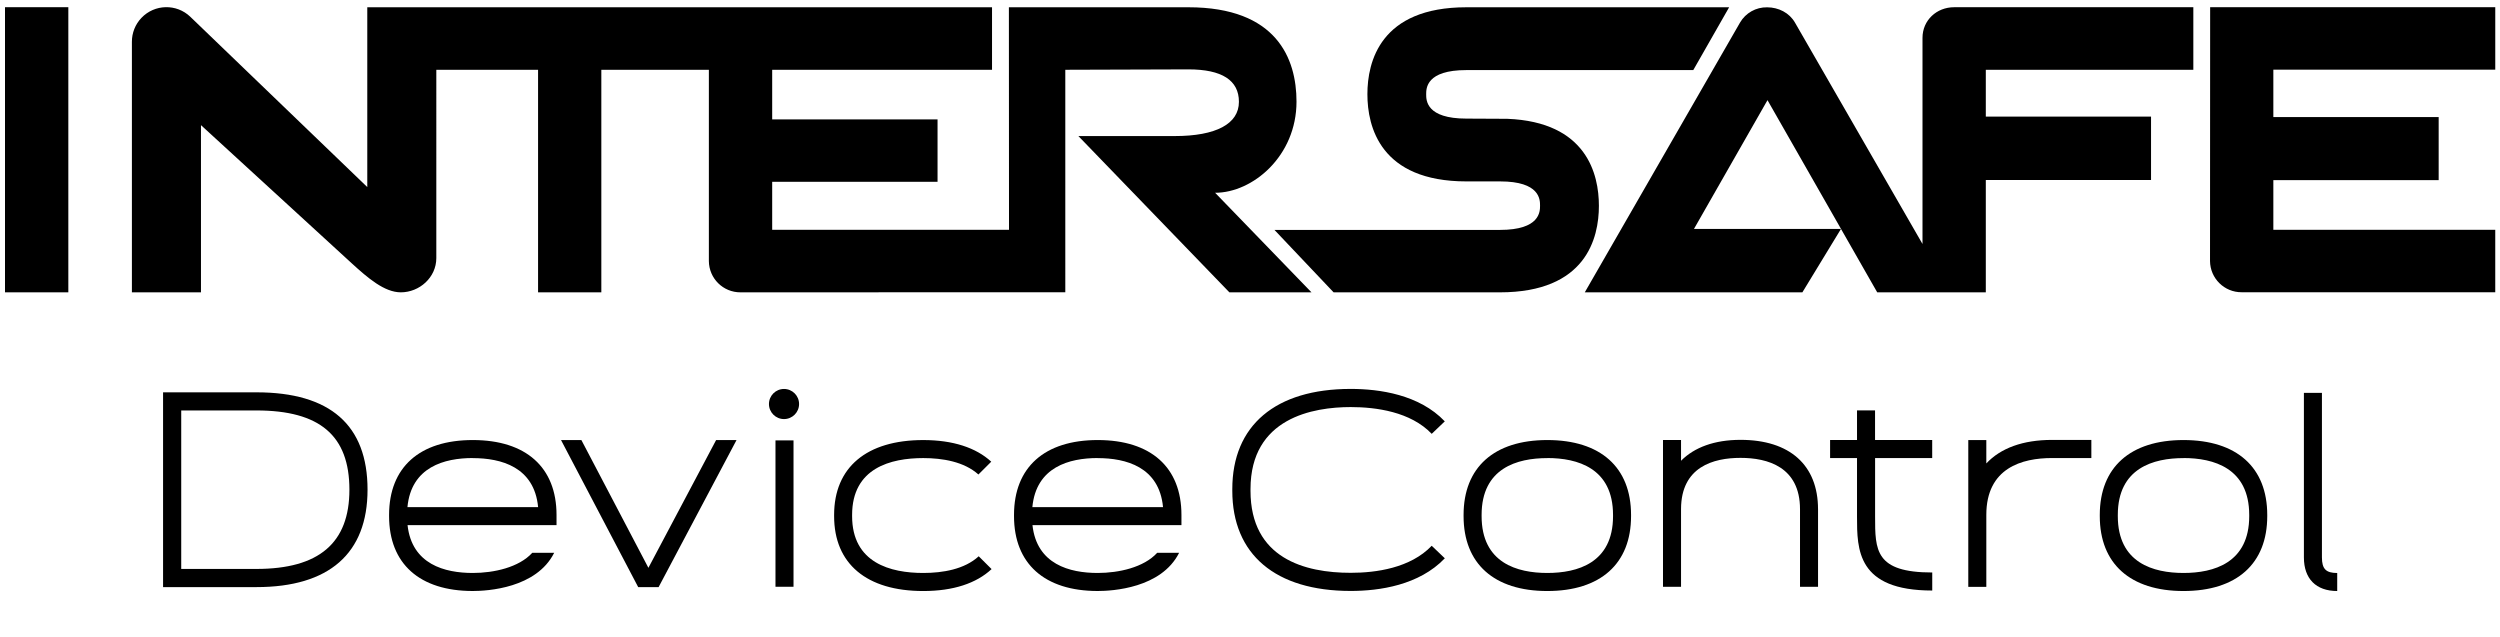 <?xml version="1.0" encoding="utf-8"?>
<!-- Generator: Adobe Illustrator 13.0.0, SVG Export Plug-In  -->
<!DOCTYPE svg PUBLIC "-//W3C//DTD SVG 1.1//EN" "http://www.w3.org/Graphics/SVG/1.1/DTD/svg11.dtd">
<svg version="1.1"
	 xmlns="http://www.w3.org/2000/svg" xmlns:xlink="http://www.w3.org/1999/xlink" xmlns:a="http://ns.adobe.com/AdobeSVGViewerExtensions/3.0/"
	 x="0px" y="0px" width="100%" height="100%" viewBox="0 0 216 55" enable-background="new 0 0 216 55" xml:space="preserve">
<defs>
</defs>
<rect x="0.432" y="0.622" width="5.472" height="24.635"/>
<path d="M196.417,19.854v-4.289h14.284v-5.453h-14.284V6.022h19.174V0.624h-24.634l-0.011,21.927c0.012,1.5,1.235,2.708,2.735,2.699
	h21.909v-5.396H196.417z"/>
<path d="M51.955,25.258V6.029h9.291v16.528c0.012,1.501,1.234,2.709,2.736,2.701l28.06-0.008V6.029l10.638-0.035
	c2.896,0,4.363,0.942,4.363,2.803c0,1.905-1.972,2.959-5.552,2.959h-8.319l13.047,13.502h7.093l-8.326-8.602
	c3.25,0,7.032-3.172,7.032-7.873c0-3.726-1.718-8.155-9.341-8.155H87.168l0.01,19.229H66.717V15.71h14.287v-5.394H66.717V6.029
	h18.994V0.628H31.733v15.534L16.439,1.446c-1.191-1.139-3.08-1.095-4.218,0.098c-0.532,0.557-0.828,1.299-0.825,2.068v21.646h5.968
	V10.812l13.011,11.924c1.423,1.3,2.845,2.521,4.258,2.521c1.608,0,3.065-1.286,3.065-2.958V6.029h8.791v19.229H51.955z"/>
<path d="M166.104,3.27v17.81L155.086,1.953c-0.487-0.85-1.426-1.321-2.403-1.321c-0.964-0.02-1.863,0.487-2.346,1.321L136.924,25.26
	h18.8l3.336-5.479h-12.702l6.353-11.128l9.48,16.604h9.383v-9.704h14.276v-5.479h-14.276V6.031h17.93V0.624h-20.664
	C167.329,0.624,166.104,1.747,166.104,3.27z"/>
<path d="M130.228,10.265l-3.532-0.018c-3.468,0-3.475-1.579-3.475-2.098s0-2.094,3.475-2.094h19.603l3.098-5.427h-22.7
	c-7.442,0-8.554,4.708-8.554,7.511s1.111,7.534,8.554,7.534h2.913c3.449,0,3.45,1.575,3.45,2.091s0,2.1-3.466,2.1h-19.481
	l5.111,5.394h14.368c7.44,0,8.553-4.674,8.553-7.479C138.144,15.068,137.104,10.533,130.228,10.265z"/>
<path d="M166.942,39.575v-1.558h-4.938v-2.557h-1.558v2.557h-2.326v1.558h2.326v5.057c0,2.847,0,6.39,6.5,6.39v-1.559
	c-4.938,0-4.938-1.925-4.938-4.836v-5.052H166.942z"/>
<rect x="67.002" y="38.05" width="1.558" height="12.646"/>
<circle cx="67.739" cy="34.907" r="1.301"/>
<path d="M157.078,43.998c0-3.812-2.441-5.995-6.697-5.995c-2.241,0-3.988,0.644-5.139,1.808v-1.793h-1.559v5.951
	c0,0.01,0,0.02,0,0.029v0.097l0,0v6.604h1.559v-6.727c0.013-3.645,2.802-4.411,5.139-4.411c2.336,0,5.14,0.771,5.14,4.439v6.701
	h1.558V43.998z"/>
<path d="M45.986,47.765c-1.155,1.263-3.314,1.739-5.14,1.739c-2.413,0-5.26-0.74-5.633-4.13h12.871V44.49
	c0-4.111-2.638-6.47-7.234-6.47s-7.233,2.354-7.233,6.47v0.104c0,4.111,2.637,6.469,7.233,6.469c1.26,0,5.491-0.238,7.031-3.299
	H45.986z M40.847,39.581c2.438,0,5.319,0.757,5.646,4.236H35.203c0.325-3.48,3.206-4.242,5.644-4.242V39.581z"/>
<path d="M99.979,47.765c-1.156,1.263-3.314,1.739-5.139,1.739c-2.414,0-5.267-0.74-5.634-4.13h12.871V44.49
	c0-4.111-2.636-6.47-7.232-6.47s-7.234,2.354-7.234,6.47v0.104c0,4.111,2.637,6.469,7.234,6.469c1.259,0,5.491-0.238,7.03-3.299
	H99.979z M94.841,39.581c2.439,0,5.317,0.757,5.645,4.236H89.196c0.325-3.48,3.205-4.242,5.645-4.242V39.581z"/>
<path d="M84.562,48.062c-1.232,1.128-3.107,1.442-4.794,1.442c-2.801,0-6.146-0.853-6.146-4.912v-0.104
	c0-4.058,3.343-4.91,6.146-4.91c1.674,0,3.535,0.312,4.767,1.418l1.109-1.106c-1.316-1.211-3.305-1.869-5.872-1.869
	c-4.896,0-7.704,2.354-7.704,6.471v0.103c0,4.111,2.802,6.47,7.704,6.47c2.589,0,4.588-0.667,5.901-1.895L84.562,48.062z"/>
<path d="M177.294,39.575c-2.589,0-5.676,0.853-5.676,4.91v0.106l0,0v6.116h-1.558V38.022h1.558v2.019
	c1.232-1.319,3.157-2.033,5.679-2.033h3.396v1.569L177.294,39.575z"/>
<polygon points="61.872,38.022 56.022,49.06 50.232,38.022 48.473,38.022 55.141,50.729 56.902,50.729 63.636,38.022 "/>
<path d="M133.688,51.064c-4.595,0-7.235-2.354-7.235-6.47V44.49c0-4.111,2.638-6.47,7.235-6.47s7.235,2.354,7.235,6.47v0.104
	C140.923,48.706,138.285,51.064,133.688,51.064z M133.688,39.58c-2.59,0-5.677,0.852-5.677,4.91v0.104
	c0,4.059,3.087,4.91,5.677,4.91s5.678-0.852,5.678-4.91V44.49c0-4.059-3.088-4.915-5.678-4.915V39.58z"/>
<path d="M188.655,51.064c-4.594,0-7.234-2.354-7.234-6.47V44.49c0-4.111,2.636-6.47,7.233-6.47s7.236,2.354,7.236,6.47v0.104
	C195.891,48.706,193.253,51.064,188.655,51.064z M188.655,39.58c-2.588,0-5.676,0.852-5.676,4.91v0.104
	c0,4.059,3.088,4.91,5.678,4.91c2.589,0,5.676-0.852,5.676-4.91V44.49c-0.001-4.059-3.089-4.915-5.679-4.915L188.655,39.58z"/>
<path d="M201.935,51.064c-1.83,0-2.878-1.058-2.878-2.901v-14.22h1.558v14.22c0,0.992,0.346,1.345,1.32,1.345V51.064z"/>
<path d="M22.157,50.726h-8.068V33.897h8.068c6.368,0,9.599,2.828,9.599,8.408C31.757,47.815,28.438,50.726,22.157,50.726z
	 M15.658,49.156h6.499c5.404,0,8.032-2.242,8.032-6.846c0-4.673-2.552-6.847-8.032-6.847h-6.499V49.156z"/>
<path d="M116.697,51.058c-6.499,0-10.226-3.154-10.226-8.654v-0.145c0-5.503,3.729-8.657,10.228-8.657
	c2.49,0,5.924,0.486,8.131,2.803l-1.13,1.078c-1.825-1.912-4.818-2.312-6.998-2.312c-3.233,0-8.658,0.921-8.658,7.086V42.4
	c0,5.86,4.706,7.091,8.658,7.091c2.177,0,5.154-0.405,6.998-2.336l1.133,1.082C122.607,50.567,119.18,51.058,116.697,51.058z"/>
<rect id="_x3C_スライス_x3E__14_" display="none" fill="none" width="216" height="55"/>
</svg>
